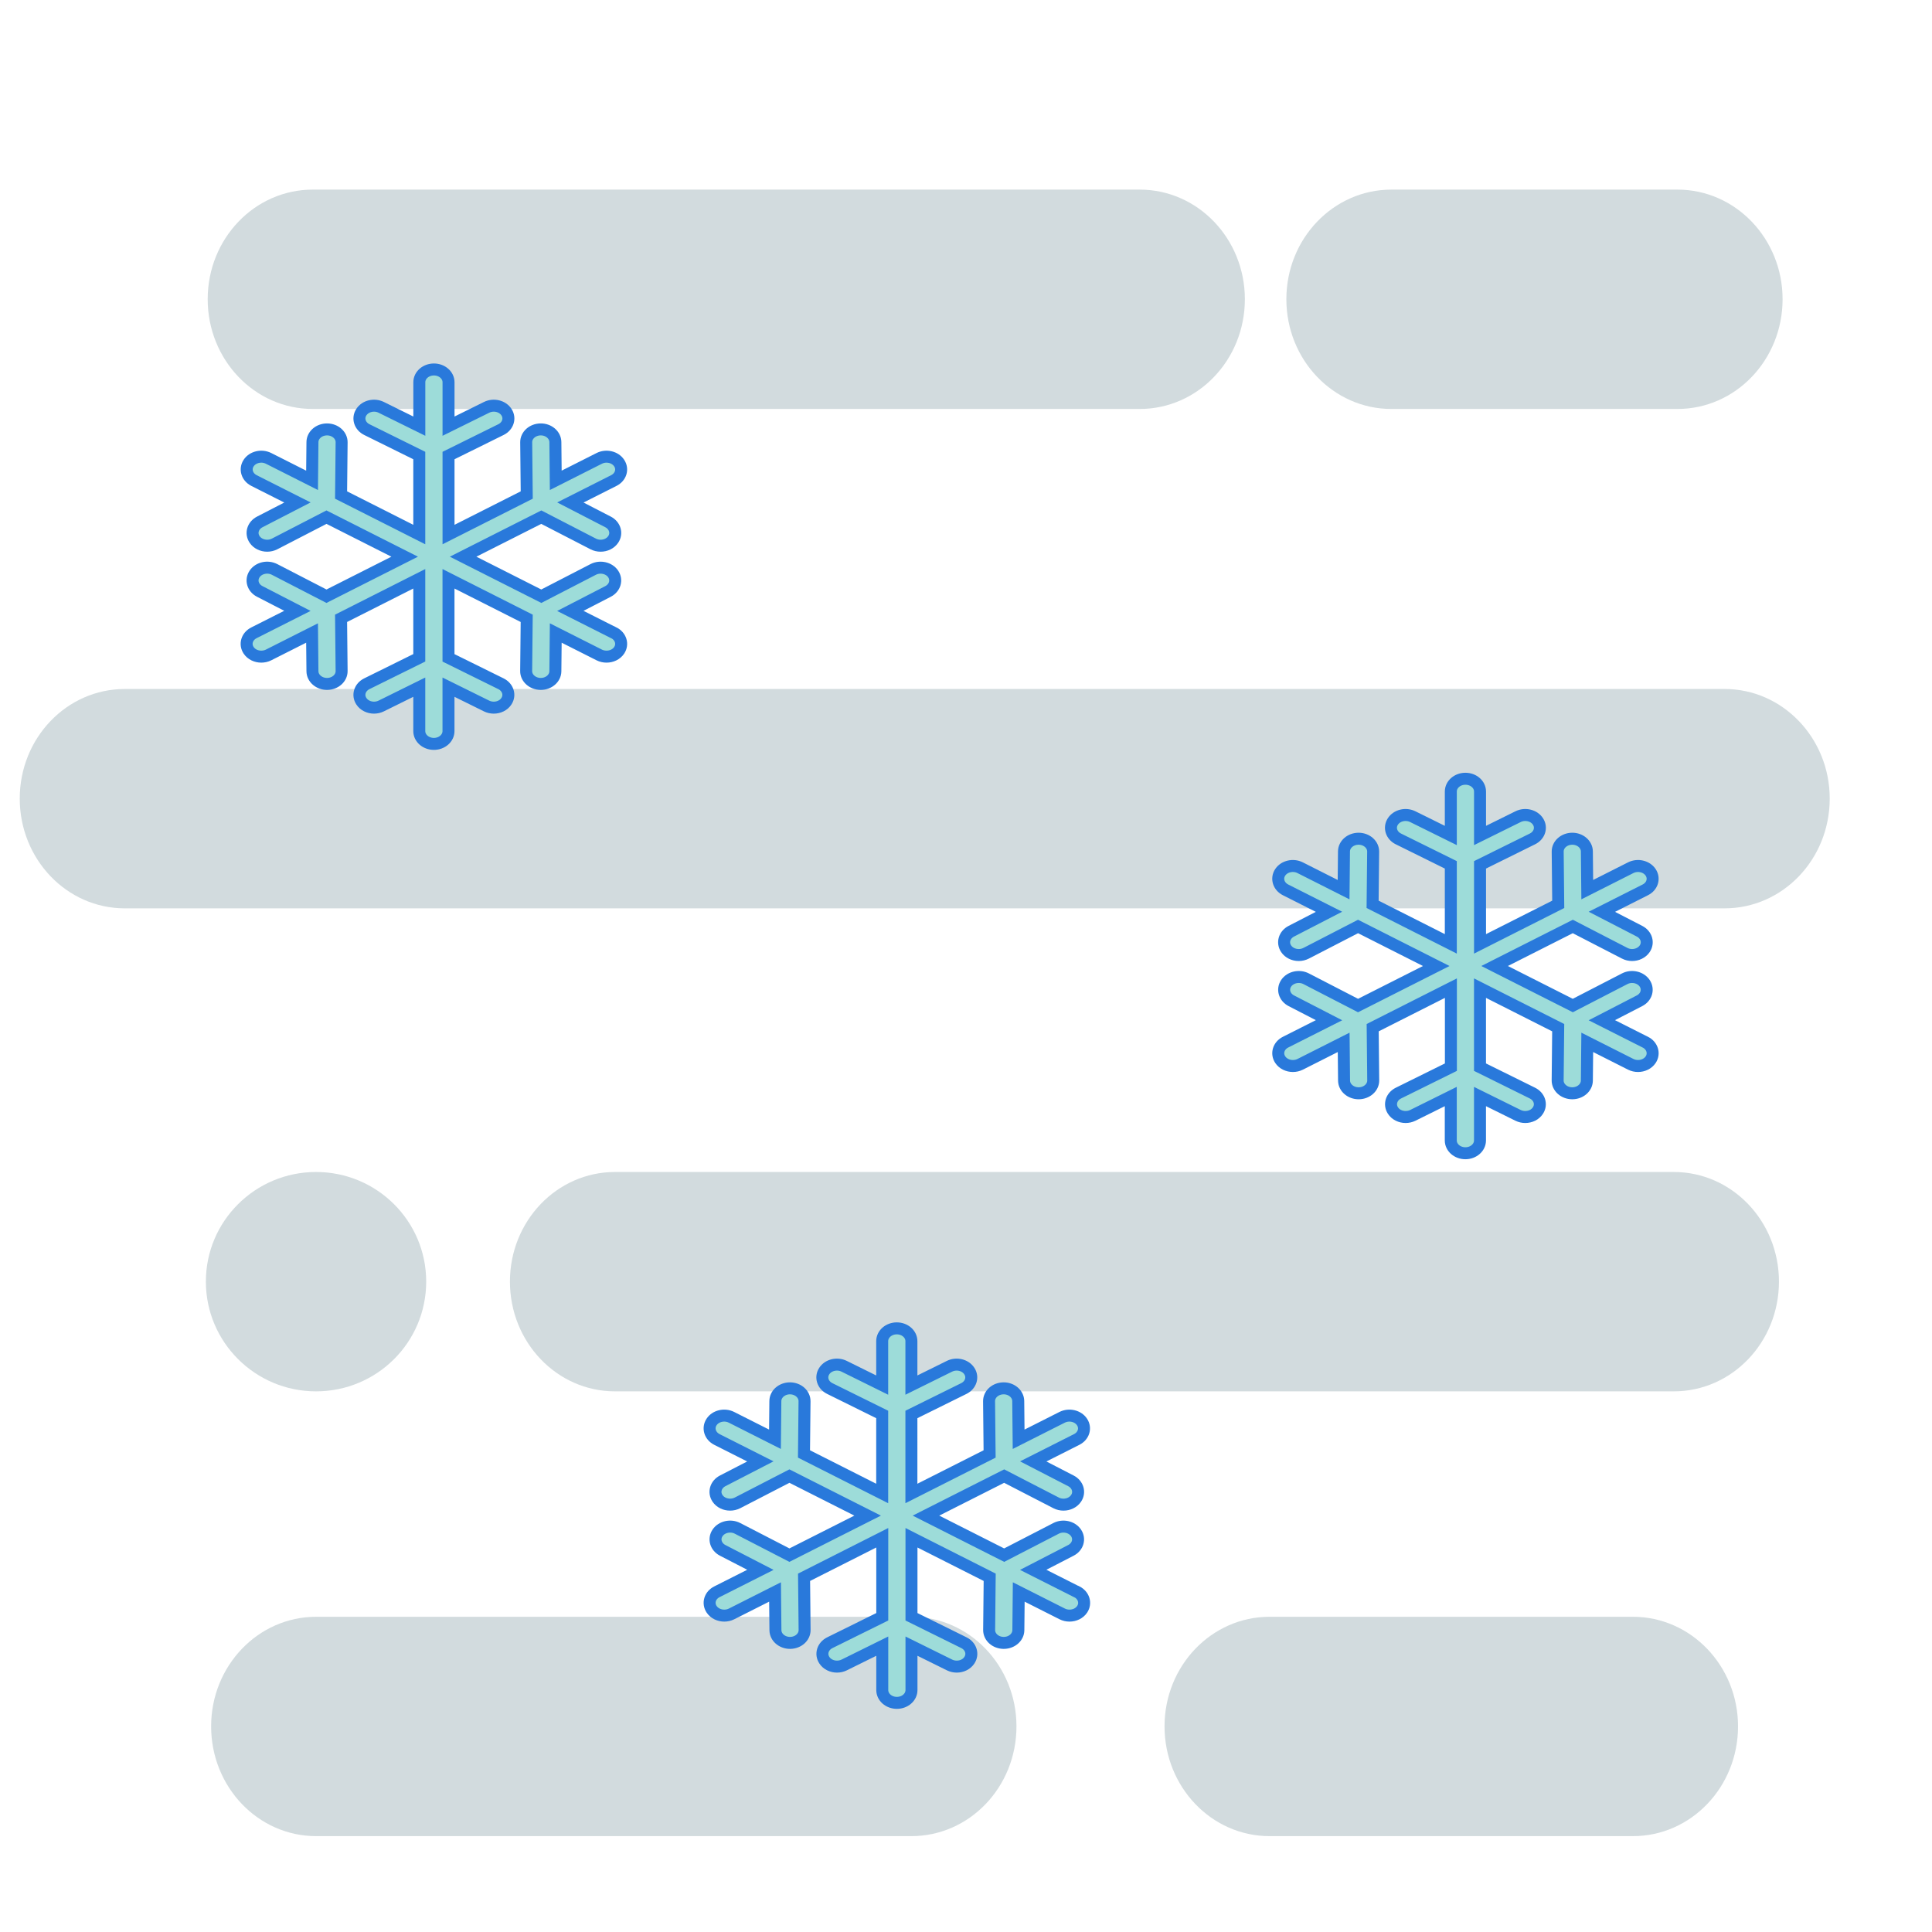 <?xml version="1.0" encoding="UTF-8" standalone="no"?>
<svg
   xmlns:dc="http://purl.org/dc/elements/1.1/"
   xmlns:cc="http://creativecommons.org/ns#"
   xmlns:rdf="http://www.w3.org/1999/02/22-rdf-syntax-ns#"
   xmlns:svg="http://www.w3.org/2000/svg"
   xmlns="http://www.w3.org/2000/svg"
   version="1.1"
   viewBox="0 0 50 50"
   height="50"
   width="50"
   y="0px"
   x="0px"
   id="Calque_1">
  <defs
     id="defs2288">
    <style
       id="style2286"
       type="text/css"><![CDATA[
.fog:nth-of-type(4n) {
	animation: fog 10s linear infinite -5s;
}

.fog:nth-of-type(4n+1) {
	animation: fog 10s linear infinite -10s;
}

.fog:nth-of-type(4n+2) {
	animation: fog 10s linear infinite -15s;
}

.fog:nth-of-type(4n+3) {
	animation: fog 10s linear infinite;
}

@keyframes fog {
	0% {
		transform: translate(0px,0px);
	}

	33% {
		transform: translate(-1px,1px);
	}

	66% {
		transform: translate(1px,-1px);
	}

	100% {
		transform: translate(0px,0px);
	}
}

#drop-top {
	animation: drop 7s ease infinite alternate -6s;
}

#drop-middle {
	animation: drop 7s ease infinite alternate -4s;
}

#drop-bottom {
	animation: drop 7s ease infinite alternate -2s;
}

@keyframes drop {
	0% {
		fill-opacity: 0.2;
		stroke-opacity: 0.2;
	}

	100% {
		fill-opacity: 0.7;
		stroke-opacity: 0.7;
	}
}
]]></style>
  </defs>
  <path
     id="path2105-2"
     d="M 23.585,41.842 H 8.183 c -1.504,0 -2.719,1.27 -2.719,2.836 0,1.569 1.215,2.841 2.719,2.841 h 15.402 c 1.504,0 2.721,-1.27 2.721,-2.841 0,-1.564 -1.217,-2.836 -2.721,-2.836"
     style="fill:#cbd5d8;fill-opacity:0.867;stroke-width:2.543"
     class="fog" />
  <path
     id="path1533-9"
     d="m 8.179,30.331 c -1.574,0 -2.851,1.27 -2.851,2.836 0,1.569 1.277,2.841 2.851,2.841 1.577,0 2.851,-1.27 2.851,-2.841 0,-1.564 -1.274,-2.836 -2.851,-2.836"
     style="fill:#cbd5d8;fill-opacity:0.867;stroke-width:2.604"
     class="fog" />
  <path
     id="path2105-2-5"
     d="M 43.318,30.331 H 15.916 c -1.504,0 -2.719,1.27 -2.719,2.836 0,1.569 1.215,2.841 2.719,2.841 h 27.402 c 1.504,0 2.721,-1.27 2.721,-2.841 0,-1.564 -1.217,-2.836 -2.721,-2.836"
     style="fill:#cbd5d8;fill-opacity:0.867;stroke-width:2.543"
     class="fog" />
  <path
     id="path2105-2-5-0"
     d="M 44.632,17.831 H 3.23 c -1.504,0 -2.719,1.27 -2.719,2.836 0,1.569 1.215,2.841 2.719,2.841 H 44.632 c 1.504,0 2.721,-1.27 2.721,-2.841 0,-1.564 -1.217,-2.836 -2.721,-2.836"
     style="fill:#cbd5d8;fill-opacity:0.867;stroke-width:2.543"
     class="fog" />
  <path
     id="path2105-2-4"
     d="M 42.259,41.842 H 32.857 c -1.504,0 -2.719,1.27 -2.719,2.836 0,1.569 1.215,2.841 2.719,2.841 h 9.402 c 1.504,0 2.721,-1.27 2.721,-2.841 0,-1.564 -1.217,-2.836 -2.721,-2.836"
     style="fill:#cbd5d8;fill-opacity:0.867;stroke-width:2.543"
     class="fog" />
  <path
     id="path2105-2-5-8"
     d="M 29.496,4.907 H 8.094 c -1.504,0 -2.719,1.27 -2.719,2.836 0,1.569 1.215,2.841 2.719,2.841 h 21.402 c 1.504,0 2.721,-1.27 2.721,-2.841 0,-1.564 -1.217,-2.836 -2.721,-2.836"
     style="fill:#cbd5d8;fill-opacity:0.867;stroke-width:2.543"
     class="fog" />
  <path
     id="path2105-2-1"
     d="m 43.412,4.907 h -7.402 c -1.504,0 -2.719,1.27 -2.719,2.836 0,1.569 1.215,2.841 2.719,2.841 h 7.402 c 1.504,0 2.721,-1.27 2.721,-2.841 0,-1.564 -1.217,-2.836 -2.721,-2.836"
     style="fill:#cbd5d8;fill-opacity:0.867;stroke-width:2.543"
     class="fog" />
  <path
     class="drop"
     style="fill:#9ddcd9;fill-opacity:1;stroke:#2979db;stroke-width:0.31;stroke-miterlimit:4;stroke-dasharray:none;stroke-opacity:1"
     id="drop-top"
     d="m 15.885,16.378 -1.125,-0.568 0.975,-0.503 c 0.18,-0.093 0.24,-0.295 0.134,-0.453 -0.106,-0.157 -0.338,-0.21 -0.517,-0.117 l -1.343,0.693 -2.024,-1.023 2.024,-1.023 1.343,0.693 c 0.06,0.031 0.126,0.046 0.192,0.046 0.129,0 0.255,-0.058 0.326,-0.163 0.106,-0.157 0.046,-0.36 -0.134,-0.453 l -0.975,-0.503 1.125,-0.568 c 0.181,-0.091 0.243,-0.294 0.138,-0.452 -0.104,-0.158 -0.335,-0.212 -0.516,-0.121 l -1.125,0.568 -0.01,-0.99 c -0.002,-0.183 -0.173,-0.33 -0.381,-0.328 -0.209,0.002 -0.376,0.151 -0.374,0.334 l 0.014,1.364 -2.024,1.023 v -2.045 l 1.357,-0.671 c 0.182,-0.09 0.246,-0.292 0.143,-0.451 -0.103,-0.159 -0.333,-0.215 -0.515,-0.125 l -0.985,0.487 V 9.893 c 0,-0.183 -0.169,-0.331 -0.378,-0.331 -0.209,0 -0.378,0.148 -0.378,0.331 V 11.029 L 9.866,10.542 c -0.182,-0.09 -0.412,-0.034 -0.515,0.125 -0.103,0.159 -0.039,0.361 0.143,0.451 l 1.357,0.671 v 2.045 l -2.024,-1.023 0.014,-1.364 c 0.002,-0.183 -0.166,-0.332 -0.374,-0.334 -0.001,0 -0.002,0 -0.003,0 -0.207,0 -0.376,0.146 -0.378,0.328 l -0.01,0.99 -1.125,-0.568 c -0.181,-0.091 -0.412,-0.037 -0.516,0.121 -0.104,0.158 -0.042,0.36 0.138,0.452 l 1.125,0.568 -0.975,0.503 c -0.18,0.093 -0.24,0.295 -0.134,0.453 0.07,0.105 0.197,0.163 0.326,0.163 0.065,0 0.131,-0.015 0.192,-0.046 L 8.449,13.384 10.473,14.407 8.449,15.43 7.106,14.737 C 6.926,14.644 6.695,14.696 6.589,14.854 6.483,15.011 6.542,15.214 6.722,15.306 l 0.975,0.503 -1.125,0.568 c -0.181,0.091 -0.243,0.294 -0.138,0.452 0.07,0.106 0.197,0.165 0.328,0.165 0.064,0 0.129,-0.014 0.189,-0.044 l 1.125,-0.568 0.01,0.99 c 0.002,0.182 0.171,0.328 0.378,0.328 0.001,0 0.002,0 0.003,-4.6e-5 0.209,-0.002 0.376,-0.151 0.374,-0.334 l -0.014,-1.364 2.024,-1.023 v 2.045 l -1.357,0.671 c -0.182,0.09 -0.246,0.292 -0.143,0.451 0.069,0.108 0.198,0.168 0.329,0.168 0.063,0 0.127,-0.014 0.186,-0.043 l 0.985,-0.487 v 1.137 c 0,0.183 0.169,0.331 0.378,0.331 0.209,0 0.378,-0.148 0.378,-0.331 v -1.137 l 0.985,0.487 c 0.059,0.029 0.123,0.043 0.186,0.043 0.132,0 0.26,-0.06 0.329,-0.168 0.103,-0.159 0.039,-0.361 -0.143,-0.451 L 11.607,17.025 V 14.979 l 2.024,1.023 -0.014,1.364 c -0.002,0.183 0.166,0.332 0.374,0.334 0.001,4.7e-5 0.002,4.7e-5 0.004,4.7e-5 0.207,0 0.376,-0.146 0.378,-0.328 l 0.01,-0.99 1.125,0.568 c 0.06,0.03 0.124,0.044 0.189,0.044 0.131,0 0.258,-0.059 0.328,-0.165 0.104,-0.158 0.042,-0.36 -0.138,-0.452 z" />
  <path
     class="drop"
     style="fill:#9ddcd9;fill-opacity:1;stroke:#2979db;stroke-width:0.31;stroke-miterlimit:4;stroke-dasharray:none;stroke-opacity:1"
     id="drop-middle"
     d="m 42.58,26.971 -1.125,-0.568 0.975,-0.503 c 0.18,-0.093 0.24,-0.295 0.134,-0.453 -0.106,-0.157 -0.338,-0.21 -0.517,-0.117 l -1.343,0.693 -2.024,-1.023 2.024,-1.023 1.343,0.693 c 0.06,0.031 0.126,0.046 0.192,0.046 0.129,0 0.255,-0.058 0.326,-0.163 0.106,-0.157 0.046,-0.36 -0.134,-0.453 l -0.975,-0.503 1.125,-0.568 c 0.181,-0.091 0.243,-0.294 0.138,-0.452 -0.104,-0.158 -0.335,-0.212 -0.516,-0.121 l -1.125,0.568 -0.01,-0.99 c -0.002,-0.183 -0.173,-0.33 -0.381,-0.328 -0.209,0.002 -0.376,0.151 -0.374,0.334 l 0.014,1.364 -2.024,1.023 v -2.045 l 1.357,-0.671 c 0.182,-0.09 0.246,-0.292 0.143,-0.451 -0.103,-0.159 -0.333,-0.215 -0.515,-0.125 l -0.985,0.487 v -1.137 c 0,-0.183 -0.169,-0.331 -0.378,-0.331 -0.209,0 -0.378,0.148 -0.378,0.331 v 1.137 l -0.985,-0.487 c -0.182,-0.09 -0.412,-0.034 -0.515,0.125 -0.103,0.159 -0.039,0.361 0.143,0.451 l 1.357,0.671 v 2.045 l -2.024,-1.023 0.014,-1.364 c 0.002,-0.183 -0.166,-0.332 -0.374,-0.334 -0.001,0 -0.002,0 -0.003,0 -0.207,0 -0.376,0.146 -0.378,0.328 l -0.01,0.99 -1.125,-0.568 c -0.181,-0.091 -0.412,-0.037 -0.516,0.121 -0.104,0.158 -0.042,0.36 0.138,0.452 l 1.125,0.568 -0.975,0.503 c -0.18,0.093 -0.24,0.295 -0.134,0.453 0.07,0.105 0.197,0.163 0.326,0.163 0.065,0 0.131,-0.015 0.192,-0.046 l 1.343,-0.693 2.024,1.023 -2.024,1.023 -1.343,-0.693 c -0.18,-0.093 -0.411,-0.04 -0.517,0.117 -0.106,0.157 -0.046,0.36 0.134,0.453 l 0.975,0.503 -1.125,0.568 c -0.181,0.091 -0.243,0.294 -0.138,0.452 0.07,0.106 0.197,0.165 0.328,0.165 0.064,0 0.129,-0.014 0.189,-0.044 l 1.125,-0.568 0.01,0.99 c 0.002,0.182 0.171,0.328 0.378,0.328 0.001,0 0.002,0 0.003,-4.6e-5 0.209,-0.002 0.376,-0.151 0.374,-0.334 l -0.014,-1.364 2.024,-1.023 v 2.045 l -1.357,0.671 c -0.182,0.09 -0.246,0.292 -0.143,0.451 0.069,0.108 0.198,0.168 0.329,0.168 0.063,0 0.127,-0.014 0.186,-0.043 L 37.546,28.378 v 1.137 c 0,0.183 0.169,0.331 0.378,0.331 0.209,0 0.378,-0.148 0.378,-0.331 v -1.137 l 0.985,0.487 c 0.059,0.029 0.123,0.043 0.186,0.043 0.132,0 0.26,-0.06 0.329,-0.168 0.103,-0.159 0.039,-0.361 -0.143,-0.451 L 38.302,27.618 V 25.573 l 2.024,1.023 -0.014,1.364 c -0.002,0.183 0.166,0.332 0.374,0.334 0.001,4.7e-5 0.002,4.7e-5 0.004,4.7e-5 0.207,0 0.376,-0.146 0.378,-0.328 l 0.01,-0.99 1.125,0.568 c 0.06,0.03 0.124,0.044 0.189,0.044 0.131,0 0.258,-0.059 0.328,-0.165 0.104,-0.158 0.042,-0.36 -0.138,-0.452 z" />
  <path
     class="drop"
     style="fill:#9ddcd9;fill-opacity:1;stroke:#2979db;stroke-width:0.31;stroke-miterlimit:4;stroke-dasharray:none;stroke-opacity:1"
     id="drop-bottom"
     d="m 27.864,41.195 -1.125,-0.568 0.975,-0.503 c 0.18,-0.093 0.24,-0.295 0.134,-0.453 -0.106,-0.157 -0.338,-0.21 -0.517,-0.117 l -1.343,0.693 -2.024,-1.023 2.024,-1.023 1.343,0.693 c 0.06,0.031 0.126,0.046 0.192,0.046 0.129,0 0.255,-0.058 0.326,-0.163 0.106,-0.157 0.046,-0.36 -0.134,-0.453 l -0.975,-0.503 1.125,-0.568 c 0.181,-0.091 0.243,-0.294 0.138,-0.452 -0.104,-0.158 -0.335,-0.212 -0.516,-0.121 l -1.125,0.568 -0.01,-0.99 c -0.002,-0.183 -0.173,-0.33 -0.381,-0.328 -0.209,0.002 -0.376,0.151 -0.374,0.334 l 0.014,1.364 -2.024,1.023 V 36.606 l 1.357,-0.671 c 0.182,-0.09 0.246,-0.292 0.143,-0.451 -0.103,-0.159 -0.333,-0.215 -0.515,-0.125 l -0.985,0.487 v -1.137 c 0,-0.183 -0.169,-0.331 -0.378,-0.331 -0.209,0 -0.378,0.148 -0.378,0.331 v 1.137 l -0.985,-0.487 c -0.182,-0.09 -0.412,-0.034 -0.515,0.125 -0.103,0.159 -0.039,0.361 0.143,0.451 l 1.357,0.671 v 2.045 l -2.024,-1.023 0.014,-1.364 c 0.002,-0.183 -0.166,-0.332 -0.374,-0.334 -0.001,0 -0.002,0 -0.003,0 -0.207,0 -0.376,0.146 -0.378,0.328 l -0.01,0.99 -1.125,-0.568 c -0.181,-0.091 -0.412,-0.037 -0.516,0.121 -0.104,0.158 -0.042,0.36 0.138,0.452 l 1.125,0.568 -0.975,0.503 c -0.18,0.093 -0.24,0.295 -0.134,0.453 0.07,0.105 0.197,0.163 0.326,0.163 0.065,0 0.131,-0.015 0.192,-0.046 l 1.343,-0.693 2.024,1.023 -2.024,1.023 -1.343,-0.693 c -0.18,-0.093 -0.411,-0.04 -0.517,0.117 -0.106,0.157 -0.046,0.36 0.134,0.453 l 0.975,0.503 -1.125,0.568 c -0.181,0.091 -0.243,0.294 -0.138,0.452 0.07,0.106 0.197,0.165 0.328,0.165 0.064,0 0.129,-0.014 0.189,-0.044 l 1.125,-0.568 0.01,0.99 c 0.002,0.182 0.171,0.328 0.378,0.328 0.001,0 0.002,0 0.003,-4.6e-5 0.209,-0.002 0.376,-0.151 0.374,-0.334 l -0.014,-1.364 2.024,-1.023 v 2.045 l -1.357,0.671 c -0.182,0.09 -0.246,0.292 -0.143,0.451 0.069,0.108 0.198,0.168 0.329,0.168 0.063,0 0.127,-0.014 0.186,-0.043 l 0.985,-0.487 v 1.137 c 0,0.183 0.169,0.331 0.378,0.331 0.209,0 0.378,-0.148 0.378,-0.331 v -1.137 l 0.985,0.487 c 0.059,0.029 0.123,0.043 0.186,0.043 0.132,0 0.26,-0.06 0.329,-0.168 0.103,-0.159 0.039,-0.361 -0.143,-0.451 l -1.357,-0.671 v -2.045 l 2.024,1.023 -0.014,1.364 c -0.002,0.183 0.166,0.332 0.374,0.334 0.001,4.7e-5 0.002,4.7e-5 0.004,4.7e-5 0.207,0 0.376,-0.146 0.378,-0.328 l 0.01,-0.99 1.125,0.568 c 0.06,0.03 0.124,0.044 0.189,0.044 0.131,0 0.258,-0.059 0.328,-0.165 0.104,-0.158 0.042,-0.36 -0.138,-0.452 z" />
</svg>

